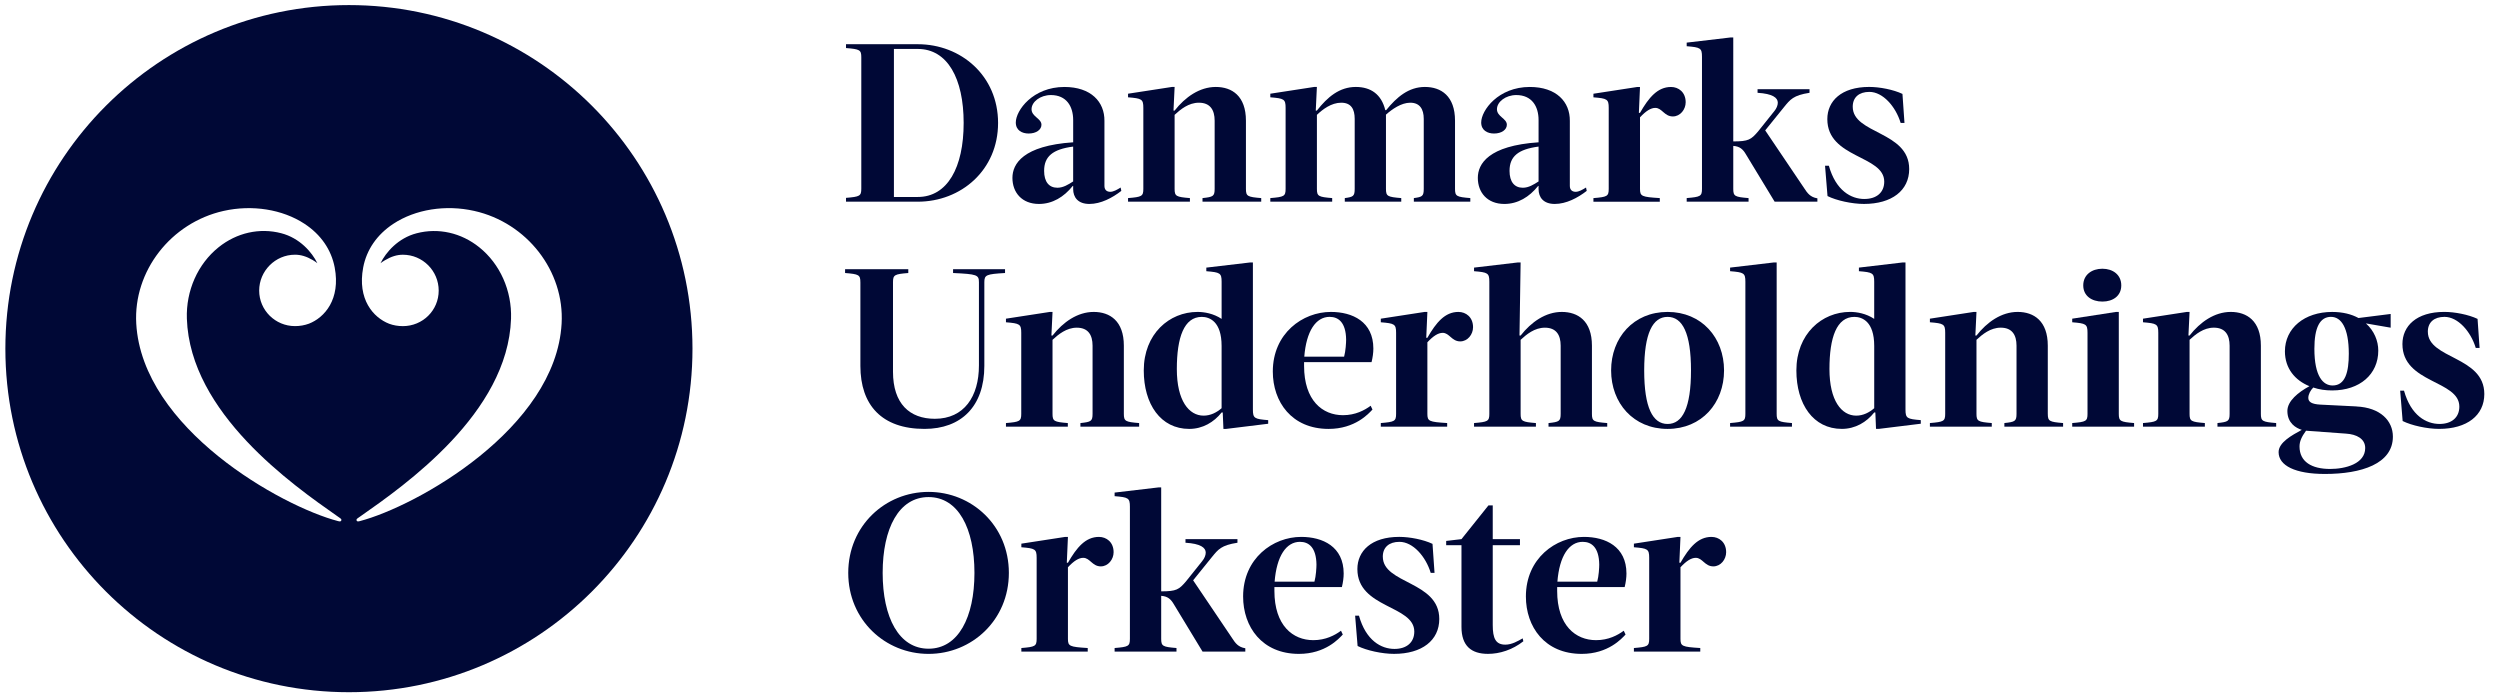 <?xml version="1.0" encoding="UTF-8"?><svg id="Lag_1" xmlns="http://www.w3.org/2000/svg" viewBox="0 0 1461.49 407.63"><defs><style>.cls-1{fill:#000836;}</style></defs><path class="cls-1" d="M203.98,2.97C93.06,2.97,3.14,92.89,3.14,203.82s89.92,200.84,200.84,200.84,200.84-89.92,200.84-200.84S314.9,2.97,203.98,2.97ZM199.49,304.32c-.17.38-.49.51-.84.51-.3,0-.63-.09-.9-.16-33.32-8.68-114.62-54.23-118.1-115.5-1.74-30.64,20.21-58.96,51.07-65.87,16.73-3.75,34.4-.93,47.28,7.52,9.59,6.31,15.69,15.15,17.67,25.58,3.5,18.55-5.91,29.25-15.04,32.81-2.6.96-5.31,1.43-8.19,1.43-11.54,0-20.93-9.31-20.93-20.76s9.39-20.98,20.94-20.98c3.41,0,6.7.99,10.38,3.13l.17.11c.92.55,1.75,1.12,2.52,1.72-3.13-6.4-10.29-14.72-21.12-17.52-12.66-3.3-25.99-.3-36.59,8.19-12.18,9.76-19.12,25.38-18.57,41.77,1.83,55.19,62.12,97.38,87.86,115.39l1.15.81c1.02.69,1.59,1.09,1.25,1.8ZM328.32,189.17c-3.47,61.27-84.78,106.82-118.09,115.5-.28.07-.6.16-.91.16-.35,0-.66-.13-.84-.51-.32-.73.23-1.11,1.27-1.82l1.14-.79c25.74-18.02,86.04-60.19,87.86-115.39.54-16.39-6.41-32.02-18.58-41.77-10.58-8.49-23.9-11.49-36.59-8.19-10.84,2.8-18,11.12-21.14,17.52.78-.6,1.64-1.19,2.58-1.74,3.78-2.23,7.08-3.23,10.51-3.23,11.54,0,20.93,9.41,20.93,20.98s-9.38,20.76-20.93,20.76c-2.87,0-5.58-.47-8.04-1.39-9.27-3.6-18.67-14.31-15.18-32.86,1.97-10.42,8.08-19.27,17.66-25.58,12.87-8.46,30.52-11.29,47.28-7.52,30.86,6.91,52.81,35.23,51.07,65.87Z"/><path class="cls-1" d="M642.46,313.87c-7.89,0-13.02,6.18-18.15,15.12h-.66l.66-15.12h-1.58l-25.65,3.95v2.1c8.02.66,8.94,1.05,8.94,6.18v47.34c0,4.34-.92,4.73-8.94,5.39v2.11h38.8v-2.11c-10.65-.66-11.57-1.05-11.57-5.39v-41.82c3.42-3.68,6.31-5.52,8.94-5.52,3.95,0,5.26,5,10.26,5,4.34,0,7.5-4.08,7.5-8.29,0-5.92-4.21-8.94-8.55-8.94Z"/><path class="cls-1" d="M720.38,373.18l-22.88-33.93,11.05-13.68c3.55-4.34,5.39-6.84,14.86-8.29v-2.1h-30.38v2.1c8.81.53,11.84,2.89,11.84,5.79,0,1.58-.79,3.42-2.1,5l-9.47,11.84c-4.08,4.73-5.52,5.79-14.47,5.79v-60.76h-1.58l-25.65,3.02v2.1c8.02.66,8.94,1.05,8.94,6.18v77.2c0,4.34-.92,4.73-8.94,5.39v2.11h36.17v-2.11c-8.02-.66-8.94-1.05-8.94-5.39v-25.12c3.81.26,5.65,1.97,7.36,4.87l16.83,27.75h24.99v-1.97c-4.21-.66-5.92-3.16-7.63-5.79Z"/><path class="cls-1" d="M542.83,287.56c-25.25,0-46.95,19.73-46.95,47.35s21.7,47.35,46.95,47.35,46.95-19.73,46.95-47.35-21.7-47.35-46.95-47.35ZM542.83,379.23c-17.36,0-26.83-18.28-26.83-44.32s9.47-44.32,26.83-44.32,26.83,18.28,26.83,44.32-9.47,44.32-26.83,44.32Z"/><path class="cls-1" d="M880.02,376.86c-5.66,0-7.37-3.68-7.37-11.44v-46.69h15.91v-3.55h-15.91v-19.73h-2.5l-15.78,19.73-8.94,1.05v2.5h8.94v47.74c0,11.18,5.79,15.78,15.52,15.78,6.84,0,14.33-2.37,20.65-7.36l-.4-1.71c-2.76,1.58-6.31,3.68-10.13,3.68Z"/><path class="cls-1" d="M949.77,343.2c.66-2.63,1.05-5.52,1.05-7.89,0-15.78-12.23-21.44-24.86-21.44-16.44,0-33.93,12.49-33.93,34.85,0,17.75,11.05,33.54,32.61,33.54,15.52,0,23.41-8.94,25.65-11.31l-1.05-2.23c-3.55,2.63-8.94,5.52-16.18,5.52-11.97,0-22.75-8.55-22.75-28.8v-2.23h39.45ZM925.31,316.76c5.13,0,9.47,3.29,9.6,13.28,0,1.71-.26,6.71-1.18,9.99h-23.28c1.18-14.86,6.71-23.28,14.86-23.28Z"/><path class="cls-1" d="M1000.55,313.87c-7.89,0-13.02,6.18-18.15,15.12h-.66l.66-15.12h-1.58l-25.65,3.95v2.1c8.02.66,8.94,1.05,8.94,6.18v47.34c0,4.34-.92,4.73-8.94,5.39v2.11h38.8v-2.11c-10.65-.66-11.57-1.05-11.57-5.39v-41.82c3.42-3.68,6.31-5.52,8.94-5.52,3.94,0,5.26,5,10.26,5,4.34,0,7.5-4.08,7.5-8.29,0-5.92-4.21-8.94-8.55-8.94Z"/><path class="cls-1" d="M808.38,325.44c0-5.52,3.68-8.68,9.73-8.68,7.89,0,15.39,8.55,18.28,18.15h2.23l-1.18-16.97c-5.26-2.5-13.28-4.08-19.46-4.08-16.31,0-24.46,8.29-24.46,18.81,0,23.02,33.27,21.04,33.27,36.56,0,6.31-4.47,10.13-11.57,10.13-7.76,0-16.7-4.87-20.78-19.46h-2.24l1.45,17.75c5.26,2.63,14.34,4.6,21.31,4.6,16.31,0,26.44-7.89,26.44-20.39,0-22.22-33.01-20.38-33.01-36.43Z"/><path class="cls-1" d="M784.46,343.2c.66-2.63,1.05-5.52,1.05-7.89,0-15.78-12.23-21.44-24.86-21.44-16.44,0-33.93,12.49-33.93,34.85,0,17.75,11.05,33.54,32.62,33.54,15.52,0,23.41-8.94,25.65-11.31l-1.05-2.23c-3.55,2.63-8.94,5.52-16.18,5.52-11.97,0-22.75-8.55-22.75-28.8v-2.23h39.45ZM760,316.76c5.13,0,9.47,3.29,9.6,13.28,0,1.71-.26,6.71-1.18,9.99h-23.28c1.18-14.86,6.71-23.28,14.86-23.28Z"/><path class="cls-1" d="M1229.04,176.3c6.18,0,11.05-3.29,11.05-9.47s-4.87-9.73-11.05-9.73-11.18,3.55-11.18,9.73,5,9.47,11.18,9.47Z"/><path class="cls-1" d="M843.38,194.58c3.94,0,5.26,5,10.26,5,4.34,0,7.5-4.08,7.5-8.29,0-5.92-4.21-8.94-8.55-8.94-7.89,0-13.02,6.18-18.15,15.12h-.66l.66-15.12h-1.58l-25.65,3.95v2.1c8.02.66,8.94,1.05,8.94,6.18v47.34c0,4.34-.92,4.73-8.94,5.39v2.11h38.8v-2.11c-10.65-.66-11.57-1.05-11.57-5.39v-41.82c3.42-3.68,6.31-5.52,8.94-5.52Z"/><path class="cls-1" d="M801.81,211.68c.66-2.63,1.05-5.52,1.05-7.89,0-15.78-12.23-21.44-24.85-21.44-16.44,0-33.93,12.49-33.93,34.85,0,17.75,11.05,33.54,32.61,33.54,15.52,0,23.41-8.94,25.65-11.31l-1.05-2.23c-3.55,2.63-8.94,5.52-16.18,5.52-11.97,0-22.75-8.55-22.75-28.8v-2.23h39.45ZM777.34,185.24c5.13,0,9.47,3.29,9.6,13.28,0,1.71-.26,6.71-1.18,9.99h-23.28c1.18-14.86,6.71-23.28,14.86-23.28Z"/><path class="cls-1" d="M624.24,247.32c-8.02-.66-8.94-1.05-8.94-5.39v-43.27c3.42-3.16,8.16-7.1,14.2-7.1,6.58,0,9.21,4.21,9.21,10.52v39.85c0,4.34-.92,4.73-7.1,5.39v2.11h34.33v-2.11c-8.02-.66-8.94-1.05-8.94-5.39v-39.85c0-14.47-8.15-19.73-17.62-19.73s-17.89,5.92-24.07,13.81h-.66l.66-13.81h-1.58l-25.65,3.95v2.1c8.02.66,8.94,1.05,8.94,6.18v47.34c0,4.34-.92,4.73-8.94,5.39v2.11h36.17v-2.11Z"/><path class="cls-1" d="M700.07,182.35c-16.57,0-31.43,12.89-31.43,34.2,0,19.73,9.86,34.19,26.57,34.19,7.89,0,14.47-3.95,18.94-9.6h.66l.4,9.6h1.58l24.59-3.02v-2.1c-8.02-.66-8.94-1.05-8.94-6.18v-86.01h-1.58l-25.65,3.02v2.1c8.02.66,8.94,1.05,8.94,6.18v21.7c-4.73-3.16-10.13-4.08-14.07-4.08ZM714.14,238.64c-2.89,2.5-6.44,4.34-10.52,4.34-8.55,0-15.65-8.68-15.65-27.22s4.21-30.51,14.6-30.51c4.47,0,11.57,2.63,11.57,16.97v36.43Z"/><path class="cls-1" d="M897.89,247.32c-8.02-.66-8.94-1.05-8.94-5.39v-43.27c3.42-3.16,8.15-7.1,14.2-7.1,6.58,0,9.21,4.21,9.21,10.52v39.85c0,4.34-.92,4.73-7.1,5.39v2.11h34.32v-2.11c-8.02-.66-8.94-1.05-8.94-5.39v-39.85c0-14.47-8.15-19.73-17.62-19.73s-17.89,5.92-24.07,13.81h-.66l.66-42.74h-1.58l-25.65,3.02v2.1c8.02.66,8.94,1.05,8.94,6.18v77.2c0,4.34-.92,4.73-8.94,5.39v2.11h36.17v-2.11Z"/><path class="cls-1" d="M502.98,164.99v48.92c0,22.75,12.36,36.82,37.48,36.82,21.44,0,34.98-13.15,34.98-36.82v-48.92c0-4.34,1.18-4.73,12.1-5.39v-2.24h-30.38v2.24c13.94.66,15.12,1.05,15.12,5.39v48.66c0,18.15-8.68,31.17-25.78,31.17-14.73,0-24.46-8.81-24.46-27.49v-52.34c0-4.34.92-4.73,8.94-5.39v-2.24h-36.95v2.24c8.02.66,8.94,1.05,8.94,5.39Z"/><path class="cls-1" d="M1377.57,237.59l-21.04-1.05c-5.13-.26-7.1-1.58-7.1-3.95,0-2.1,1.32-4.47,2.89-6.05,3.42,1.18,7.1,1.71,11.05,1.71,16.18,0,26.96-9.47,26.96-23.28,0-5.66-2.37-11.57-7.23-15.91l14.47,2.5v-8.02l-18.81,2.37c-4.08-2.23-9.21-3.55-15.39-3.55-16.18,0-27.62,9.47-27.62,23.02,0,10,5.92,16.97,14.33,20.39-6.57,3.55-12.89,8.68-12.89,14.47,0,7.1,5,9.99,8.42,11.05-5.79,3.16-13.55,7.36-13.55,13.02,0,7.89,9.73,12.76,27.09,12.76,21.31,0,39.72-5.92,39.72-21.83,0-9.21-7.23-16.97-21.31-17.62ZM1362.71,185.24c5.92,0,10.39,6.31,10.39,21.57,0,10.52-1.97,18.54-9.47,18.54-5.52,0-10.65-5.26-10.65-21.44,0-12.36,3.16-18.68,9.73-18.68ZM1362.18,274.15c-10.78,0-17.89-4.21-17.89-13.15,0-2.89,1.18-5.65,3.81-9.21l23.41,1.71c6.18.39,11.18,3.02,11.18,8.42,0,9.21-11.57,12.23-20.52,12.23Z"/><path class="cls-1" d="M1113.94,239.43v-86.01h-1.58l-25.65,3.02v2.1c8.02.66,8.94,1.05,8.94,6.18v21.7c-4.73-3.16-10.13-4.08-14.07-4.08-16.57,0-31.43,12.89-31.43,34.2,0,19.73,9.86,34.19,26.57,34.19,7.89,0,14.47-3.95,18.94-9.6h.66l.39,9.6h1.58l24.59-3.02v-2.1c-8.02-.66-8.94-1.05-8.94-6.18ZM1095.66,238.64c-2.89,2.5-6.45,4.34-10.52,4.34-8.55,0-15.65-8.68-15.65-27.22s4.21-30.51,14.6-30.51c4.47,0,11.57,2.63,11.57,16.97v36.43Z"/><path class="cls-1" d="M1197.13,241.93v-39.85c0-14.47-8.15-19.73-17.62-19.73s-17.89,5.92-24.07,13.81h-.66l.66-13.81h-1.58l-25.65,3.95v2.1c8.02.66,8.94,1.05,8.94,6.18v47.34c0,4.34-.92,4.73-8.94,5.39v2.11h36.17v-2.11c-8.02-.66-8.94-1.05-8.94-5.39v-43.27c3.42-3.16,8.15-7.1,14.2-7.1,6.58,0,9.21,4.21,9.21,10.52v39.85c0,4.34-.92,4.73-7.1,5.39v2.11h34.33v-2.11c-8.02-.66-8.94-1.05-8.94-5.39Z"/><path class="cls-1" d="M1321.7,241.93v-39.85c0-14.47-8.16-19.73-17.62-19.73s-17.89,5.92-24.07,13.81h-.66l.66-13.81h-1.58l-25.65,3.95v2.1c8.02.66,8.94,1.05,8.94,6.18v47.34c0,4.34-.92,4.73-8.94,5.39v2.11h36.17v-2.11c-8.02-.66-8.94-1.05-8.94-5.39v-43.27c3.42-3.16,8.15-7.1,14.2-7.1,6.58,0,9.21,4.21,9.21,10.52v39.85c0,4.34-.92,4.73-7.1,5.39v2.11h34.32v-2.11c-8.02-.66-8.94-1.05-8.94-5.39Z"/><path class="cls-1" d="M1238.64,241.93v-59.58h-1.58l-25.65,3.95v2.1c8.02.66,8.94,1.05,8.94,6.18v47.34c0,4.34-.92,4.73-8.94,5.39v2.11h36.17v-2.11c-8.02-.66-8.94-1.05-8.94-5.39Z"/><path class="cls-1" d="M1038.63,241.93v-88.51h-1.58l-25.65,3.02v2.1c8.02.66,8.94,1.05,8.94,6.18v77.2c0,4.34-.92,4.73-8.94,5.39v2.11h36.17v-2.11c-8.02-.66-8.94-1.05-8.94-5.39Z"/><path class="cls-1" d="M1007.87,216.55c0-19.07-13.02-34.2-33.01-34.2s-33.01,15.12-33.01,34.2,13.02,34.19,33.01,34.19,33.01-15.12,33.01-34.19ZM961.19,216.55c0-21.83,5-31.3,13.68-31.3s13.68,9.47,13.68,31.3-5,31.3-13.68,31.3-13.68-9.47-13.68-31.3Z"/><path class="cls-1" d="M1419.3,193.92c0-5.52,3.68-8.68,9.73-8.68,7.89,0,15.39,8.55,18.28,18.15h2.24l-1.18-16.97c-5.26-2.5-13.28-4.08-19.46-4.08-16.31,0-24.46,8.29-24.46,18.81,0,23.02,33.27,21.04,33.27,36.56,0,6.31-4.47,10.13-11.57,10.13-7.76,0-16.7-4.87-20.78-19.46h-2.24l1.45,17.75c5.26,2.63,14.33,4.6,21.31,4.6,16.31,0,26.43-7.89,26.43-20.39,0-22.22-33.01-20.38-33.01-36.43Z"/><path class="cls-1" d="M970.31,115.8c-10.65-.66-11.57-1.05-11.57-5.39v-41.82c3.42-3.68,6.31-5.52,8.94-5.52,3.95,0,5.26,5,10.26,5,4.34,0,7.5-4.08,7.5-8.29,0-5.92-4.21-8.94-8.55-8.94-7.89,0-13.02,6.18-18.15,15.12h-.66l.66-15.12h-1.58l-25.65,3.95v2.1c8.02.66,8.94,1.05,8.94,6.18v47.35c0,4.34-.92,4.73-8.94,5.39v2.11h38.8v-2.11Z"/><path class="cls-1" d="M1022.2,115.8c-8.02-.66-8.94-1.05-8.94-5.39v-25.12c3.82.26,5.66,1.97,7.36,4.87l16.83,27.75h24.99v-1.97c-4.21-.66-5.92-3.16-7.63-5.79l-22.88-33.93,11.05-13.68c3.55-4.34,5.39-6.84,14.86-8.29v-2.11h-30.38v2.11c8.81.53,11.84,2.89,11.84,5.79,0,1.58-.79,3.42-2.1,5l-9.47,11.84c-4.08,4.73-5.52,5.79-14.47,5.79V21.9h-1.58l-25.65,3.02v2.1c8.02.66,8.94,1.05,8.94,6.18v77.2c0,4.34-.92,4.73-8.94,5.39v2.11h36.17v-2.11Z"/><path class="cls-1" d="M1089.92,116.33c-7.76,0-16.7-4.87-20.78-19.46h-2.23l1.45,17.75c5.26,2.63,14.34,4.6,21.31,4.6,16.31,0,26.44-7.89,26.44-20.39,0-22.22-33.01-20.38-33.01-36.43,0-5.52,3.68-8.68,9.73-8.68,7.89,0,15.39,8.55,18.28,18.15h2.24l-1.18-16.97c-5.26-2.5-13.28-4.08-19.46-4.08-16.31,0-24.46,8.29-24.46,18.81,0,23.02,33.27,21.04,33.27,36.56,0,6.31-4.47,10.13-11.57,10.13Z"/><path class="cls-1" d="M778.8,115.8c-8.02-.66-8.94-1.05-8.94-5.39v-43.27c3.29-3.16,8.42-7.1,14.2-7.1s7.89,3.68,7.89,9.47v40.9c0,4.34-.92,4.73-5.79,5.39v2.11h33.01v-2.11c-8.02-.66-8.94-1.05-8.94-5.39v-43.4c3.55-3.16,8.94-6.97,14.2-6.97,5.52,0,7.89,3.68,7.89,9.47v40.9c0,4.34-.92,4.73-5.79,5.39v2.11h33.01v-2.11c-8.02-.66-8.94-1.05-8.94-5.39v-39.85c0-14.47-8.15-19.73-17.62-19.73s-16.44,5.92-22.62,13.55h-.53c-2.24-9.21-8.42-13.55-17.23-13.55-9.6,0-16.57,5.92-22.75,13.81h-.66l.66-13.81h-1.58l-25.65,3.95v2.1c8.02.66,8.94,1.05,8.94,6.18v47.35c0,4.34-.92,4.73-8.94,5.39v2.11h36.17v-2.11Z"/><path class="cls-1" d="M583.47,71.88c0-27.62-21.7-46.03-46.95-46.03h-41.95v2.24c8.02.66,8.94,1.05,8.94,5.39v76.8c0,4.34-.92,4.73-8.94,5.39v2.24h41.95c25.25,0,46.95-18.41,46.95-46.03ZM522.58,28.61h13.94c17.36,0,26.83,17.23,26.83,43.27s-9.47,43.27-26.83,43.27h-13.94V28.61Z"/><path class="cls-1" d="M695.61,115.8c-8.02-.66-8.94-1.05-8.94-5.39v-43.27c3.42-3.16,8.16-7.1,14.2-7.1,6.58,0,9.21,4.21,9.21,10.52v39.85c0,4.34-.92,4.73-7.1,5.39v2.11h34.33v-2.11c-8.02-.66-8.94-1.05-8.94-5.39v-39.85c0-14.47-8.15-19.73-17.62-19.73s-17.89,5.92-24.07,13.81h-.66l.66-13.81h-1.58l-25.65,3.95v2.1c8.02.66,8.94,1.05,8.94,6.18v47.35c0,4.34-.92,4.73-8.94,5.39v2.11h36.17v-2.11Z"/><path class="cls-1" d="M863.93,103.97c0,8.55,5.52,15.26,15.52,15.26,7.89,0,14.6-4.08,19.73-10.52h.26v1.84c0,4.73,2.76,8.68,9.47,8.68s13.41-3.55,18.68-7.63l-.4-1.97c-2.1,1.31-4.21,2.5-6.05,2.5-2.1,0-3.42-1.18-3.42-3.42v-38.01c.13-11.18-7.89-19.86-23.41-19.86-18.41,0-28.41,13.68-28.41,20.78,0,4.6,3.68,6.44,7.5,6.44,4.47,0,7.5-2.24,7.5-5.13,0-3.68-5.79-4.73-5.79-9.07s5.13-8.29,11.31-8.29c9.07,0,13.02,6.58,13.02,14.6v13.02c-29.33,1.97-35.51,12.62-35.51,20.78ZM899.44,106.07c-2.89,1.84-5.79,3.68-9.21,3.68-4.87,0-7.76-3.42-7.76-9.86,0-8.42,5-12.63,16.97-14.2v20.38Z"/><path class="cls-1" d="M591.86,103.97c0,8.55,5.52,15.26,15.52,15.26,7.89,0,14.6-4.08,19.73-10.52h.26v1.84c0,4.73,2.76,8.68,9.47,8.68s13.41-3.55,18.68-7.63l-.4-1.97c-2.1,1.31-4.21,2.5-6.05,2.5-2.1,0-3.42-1.18-3.42-3.42v-38.01c.13-11.18-7.89-19.86-23.41-19.86-18.41,0-28.41,13.68-28.41,20.78,0,4.6,3.68,6.44,7.5,6.44,4.47,0,7.5-2.24,7.5-5.13,0-3.68-5.79-4.73-5.79-9.07s5.13-8.29,11.31-8.29c9.07,0,13.02,6.58,13.02,14.6v13.02c-29.33,1.97-35.51,12.62-35.51,20.78ZM627.36,106.07c-2.89,1.84-5.79,3.68-9.21,3.68-4.87,0-7.76-3.42-7.76-9.86,0-8.42,5-12.63,16.97-14.2v20.38Z"/></svg>